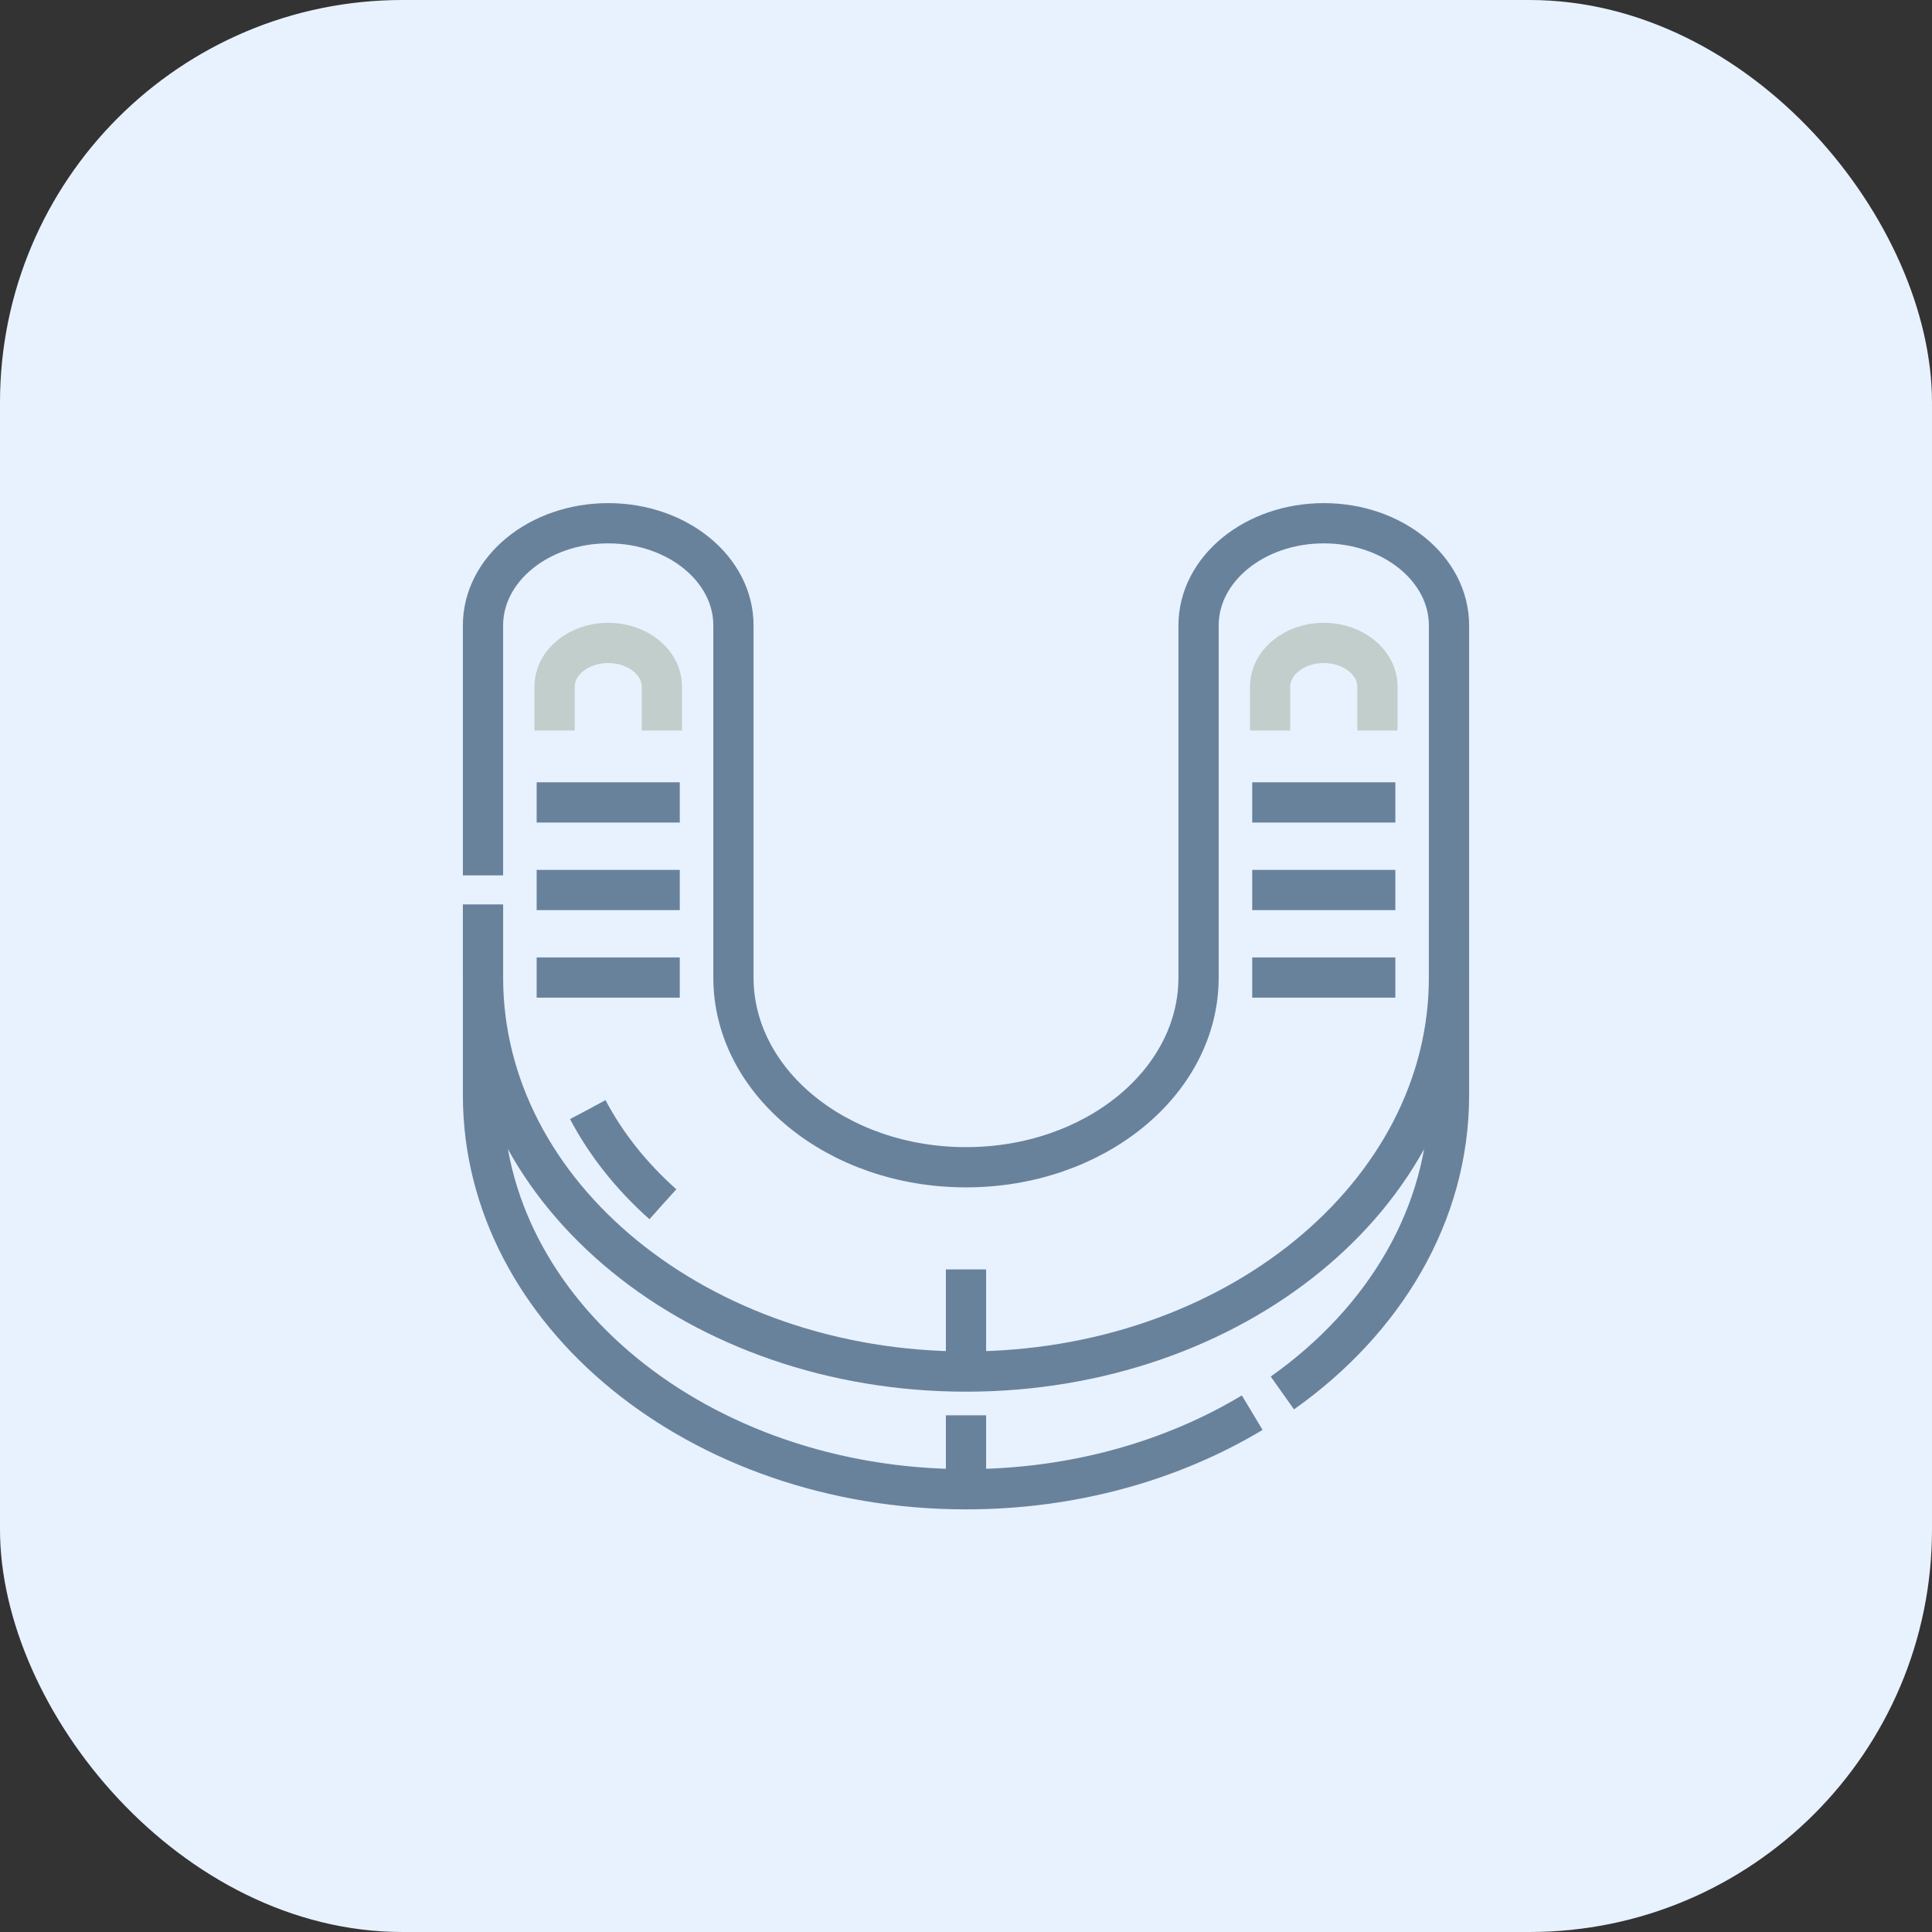 <svg xmlns="http://www.w3.org/2000/svg" width="48" height="48" fill="none" xmlns:v="https://vecta.io/nano"><rect width="100%" height="100%" fill="#333333" stroke="none"/><style><![CDATA[.B{stroke-miterlimit:10}.C{stroke:#69829c}]]></style><rect width="48" height="48" rx="10" fill="#e8f2ff"/><g class="B C"><path d="M12 22.474v1.813c0 5.406 5.373 9.789 12 9.789s12-4.383 12-9.789v-8.749C36 14.136 34.607 13 32.889 13s-3.111 1.136-3.111 2.538v8.749C29.778 26.89 27.191 29 24 29s-5.778-2.11-5.778-4.713v-8.749c0-1.402-1.393-2.538-3.111-2.538S12 14.136 12 15.538v6.211"/><path d="M16.468 29.918c-.773-.687-1.406-1.48-1.864-2.348" stroke-dasharray="15 15"/><path d="M31.86 34.608c2.536-1.795 4.14-4.443 4.14-7.397v-4.375m-24-.362v4.737C12 32.617 17.373 37 24 37c2.662 0 5.121-.707 7.111-1.903"/></g><use href="#B" stroke="#c1cecb" class="B"/><path d="M13.333 19.936h3.556m-3.556 2.176h3.556m-3.556 2.175h3.556" class="C B"/><use href="#B" x="17.778" stroke="#c1cecb" class="B"/><path d="M31.111 19.936h3.556m-3.556 2.176h3.556m-3.556 2.175h3.556M24 34.076v-2.538M24 37v-1.837" class="C B"/><defs ><path id="B" d="M13.778 18.149v-1.088c0-.601.597-1.088 1.333-1.088s1.333.487 1.333 1.088v1.088"/></defs></svg>